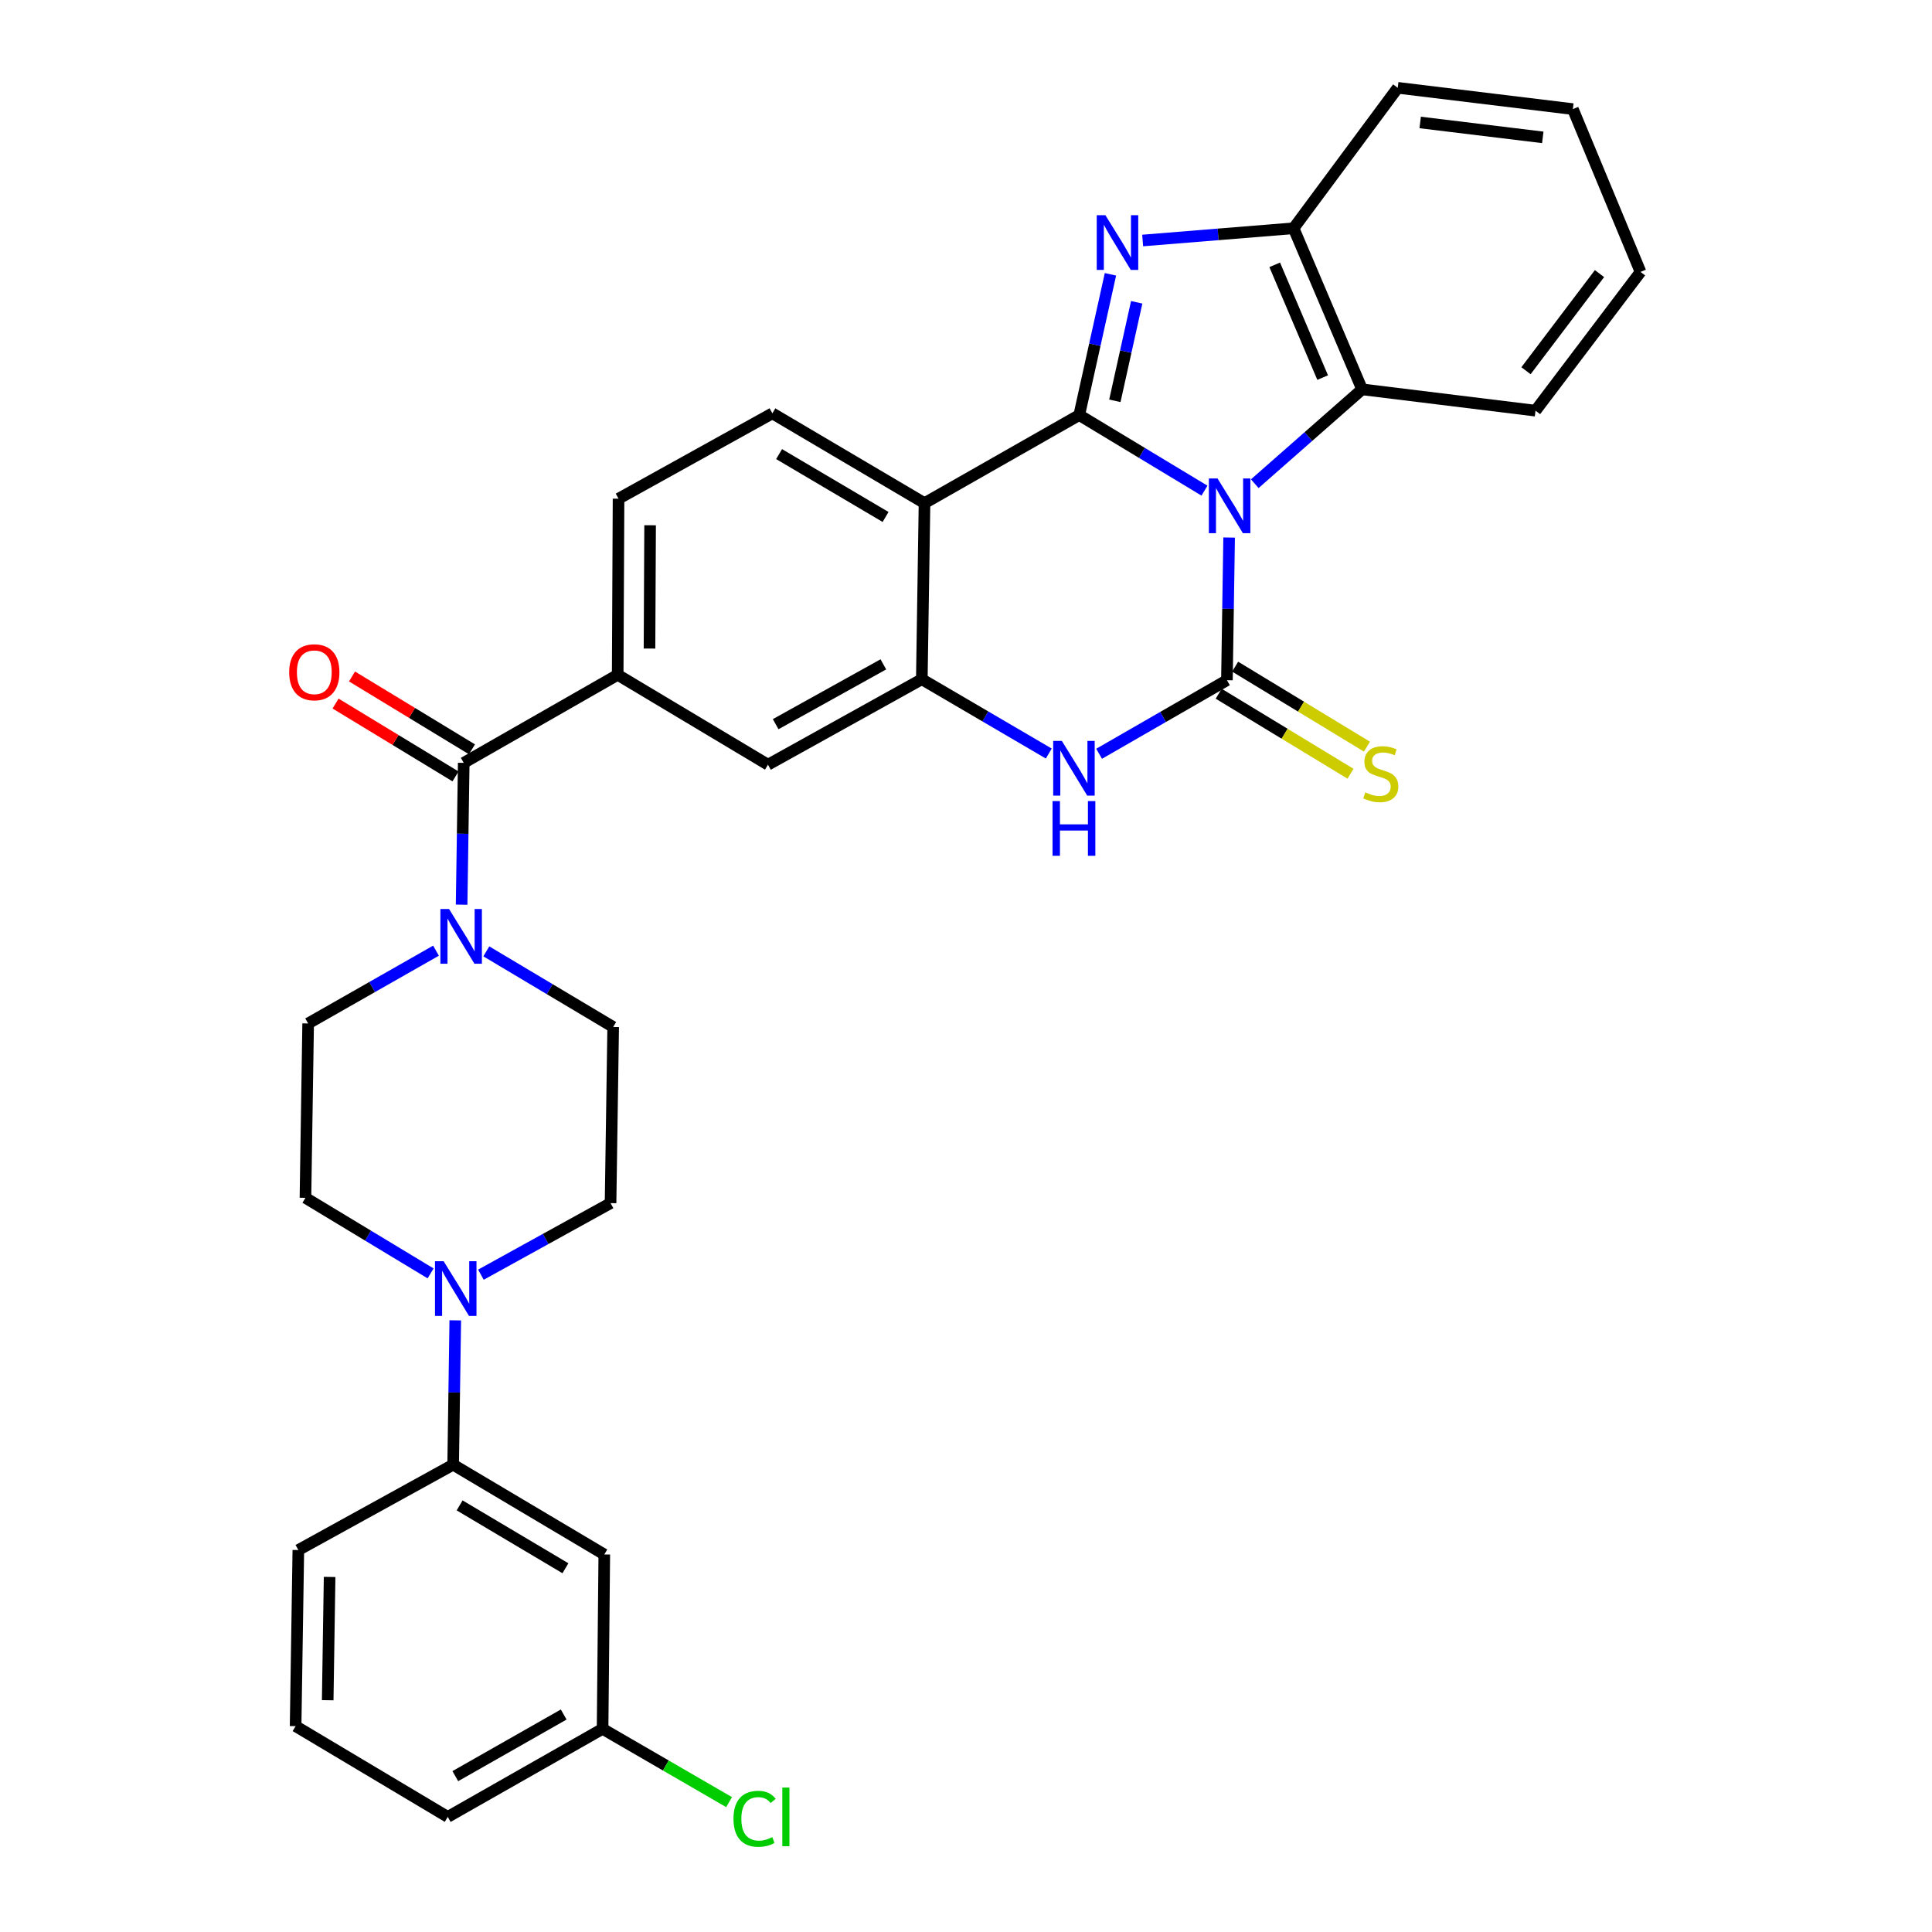 <?xml version='1.0' encoding='iso-8859-1'?>
<svg version='1.1' baseProfile='full'
              xmlns='http://www.w3.org/2000/svg'
                      xmlns:rdkit='http://www.rdkit.org/xml'
                      xmlns:xlink='http://www.w3.org/1999/xlink'
                  xml:space='preserve'
width='1000px' height='1000px' viewBox='0 0 1000 1000'>
<!-- END OF HEADER -->
<rect style='opacity:1.0;fill:#FFFFFF;stroke:none' width='1000' height='1000' x='0' y='0'> </rect>
<path class='bond-0' d='M 623.434,253.958 L 591.023,234.398' style='fill:none;fill-rule:evenodd;stroke:#0000FF;stroke-width:6px;stroke-linecap:butt;stroke-linejoin:miter;stroke-opacity:1' />
<path class='bond-0' d='M 591.023,234.398 L 558.612,214.838' style='fill:none;fill-rule:evenodd;stroke:#000000;stroke-width:6px;stroke-linecap:butt;stroke-linejoin:miter;stroke-opacity:1' />
<path class='bond-1' d='M 636.193,278.228 L 635.623,315.147' style='fill:none;fill-rule:evenodd;stroke:#0000FF;stroke-width:6px;stroke-linecap:butt;stroke-linejoin:miter;stroke-opacity:1' />
<path class='bond-1' d='M 635.623,315.147 L 635.053,352.066' style='fill:none;fill-rule:evenodd;stroke:#000000;stroke-width:6px;stroke-linecap:butt;stroke-linejoin:miter;stroke-opacity:1' />
<path class='bond-6' d='M 649.469,250.362 L 677.242,225.944' style='fill:none;fill-rule:evenodd;stroke:#0000FF;stroke-width:6px;stroke-linecap:butt;stroke-linejoin:miter;stroke-opacity:1' />
<path class='bond-6' d='M 677.242,225.944 L 705.015,201.526' style='fill:none;fill-rule:evenodd;stroke:#000000;stroke-width:6px;stroke-linecap:butt;stroke-linejoin:miter;stroke-opacity:1' />
<path class='bond-2' d='M 558.612,214.838 L 566.689,178.413' style='fill:none;fill-rule:evenodd;stroke:#000000;stroke-width:6px;stroke-linecap:butt;stroke-linejoin:miter;stroke-opacity:1' />
<path class='bond-2' d='M 566.689,178.413 L 574.765,141.987' style='fill:none;fill-rule:evenodd;stroke:#0000FF;stroke-width:6px;stroke-linecap:butt;stroke-linejoin:miter;stroke-opacity:1' />
<path class='bond-2' d='M 577.048,207.461 L 582.701,181.963' style='fill:none;fill-rule:evenodd;stroke:#000000;stroke-width:6px;stroke-linecap:butt;stroke-linejoin:miter;stroke-opacity:1' />
<path class='bond-2' d='M 582.701,181.963 L 588.355,156.465' style='fill:none;fill-rule:evenodd;stroke:#0000FF;stroke-width:6px;stroke-linecap:butt;stroke-linejoin:miter;stroke-opacity:1' />
<path class='bond-3' d='M 558.612,214.838 L 478.526,260.426' style='fill:none;fill-rule:evenodd;stroke:#000000;stroke-width:6px;stroke-linecap:butt;stroke-linejoin:miter;stroke-opacity:1' />
<path class='bond-4' d='M 635.053,352.066 L 601.973,371.11' style='fill:none;fill-rule:evenodd;stroke:#000000;stroke-width:6px;stroke-linecap:butt;stroke-linejoin:miter;stroke-opacity:1' />
<path class='bond-4' d='M 601.973,371.11 L 568.893,390.155' style='fill:none;fill-rule:evenodd;stroke:#0000FF;stroke-width:6px;stroke-linecap:butt;stroke-linejoin:miter;stroke-opacity:1' />
<path class='bond-14' d='M 630.798,359.077 L 664.913,379.78' style='fill:none;fill-rule:evenodd;stroke:#000000;stroke-width:6px;stroke-linecap:butt;stroke-linejoin:miter;stroke-opacity:1' />
<path class='bond-14' d='M 664.913,379.78 L 699.028,400.483' style='fill:none;fill-rule:evenodd;stroke:#CCCC00;stroke-width:6px;stroke-linecap:butt;stroke-linejoin:miter;stroke-opacity:1' />
<path class='bond-14' d='M 639.307,345.055 L 673.423,365.758' style='fill:none;fill-rule:evenodd;stroke:#000000;stroke-width:6px;stroke-linecap:butt;stroke-linejoin:miter;stroke-opacity:1' />
<path class='bond-14' d='M 673.423,365.758 L 707.538,386.462' style='fill:none;fill-rule:evenodd;stroke:#CCCC00;stroke-width:6px;stroke-linecap:butt;stroke-linejoin:miter;stroke-opacity:1' />
<path class='bond-32' d='M 591.438,124.484 L 630.499,121.317' style='fill:none;fill-rule:evenodd;stroke:#0000FF;stroke-width:6px;stroke-linecap:butt;stroke-linejoin:miter;stroke-opacity:1' />
<path class='bond-32' d='M 630.499,121.317 L 669.56,118.15' style='fill:none;fill-rule:evenodd;stroke:#000000;stroke-width:6px;stroke-linecap:butt;stroke-linejoin:miter;stroke-opacity:1' />
<path class='bond-13' d='M 478.526,260.426 L 399.78,213.945' style='fill:none;fill-rule:evenodd;stroke:#000000;stroke-width:6px;stroke-linecap:butt;stroke-linejoin:miter;stroke-opacity:1' />
<path class='bond-13' d='M 458.377,267.579 L 403.254,235.042' style='fill:none;fill-rule:evenodd;stroke:#000000;stroke-width:6px;stroke-linecap:butt;stroke-linejoin:miter;stroke-opacity:1' />
<path class='bond-33' d='M 478.526,260.426 L 477.132,351.574' style='fill:none;fill-rule:evenodd;stroke:#000000;stroke-width:6px;stroke-linecap:butt;stroke-linejoin:miter;stroke-opacity:1' />
<path class='bond-5' d='M 542.848,390.033 L 509.99,370.803' style='fill:none;fill-rule:evenodd;stroke:#0000FF;stroke-width:6px;stroke-linecap:butt;stroke-linejoin:miter;stroke-opacity:1' />
<path class='bond-5' d='M 509.99,370.803 L 477.132,351.574' style='fill:none;fill-rule:evenodd;stroke:#000000;stroke-width:6px;stroke-linecap:butt;stroke-linejoin:miter;stroke-opacity:1' />
<path class='bond-12' d='M 477.132,351.574 L 397.502,395.804' style='fill:none;fill-rule:evenodd;stroke:#000000;stroke-width:6px;stroke-linecap:butt;stroke-linejoin:miter;stroke-opacity:1' />
<path class='bond-12' d='M 457.223,343.87 L 401.482,374.831' style='fill:none;fill-rule:evenodd;stroke:#000000;stroke-width:6px;stroke-linecap:butt;stroke-linejoin:miter;stroke-opacity:1' />
<path class='bond-8' d='M 705.015,201.526 L 669.56,118.15' style='fill:none;fill-rule:evenodd;stroke:#000000;stroke-width:6px;stroke-linecap:butt;stroke-linejoin:miter;stroke-opacity:1' />
<path class='bond-8' d='M 684.603,195.438 L 659.785,137.075' style='fill:none;fill-rule:evenodd;stroke:#000000;stroke-width:6px;stroke-linecap:butt;stroke-linejoin:miter;stroke-opacity:1' />
<path class='bond-25' d='M 705.015,201.526 L 794.778,212.56' style='fill:none;fill-rule:evenodd;stroke:#000000;stroke-width:6px;stroke-linecap:butt;stroke-linejoin:miter;stroke-opacity:1' />
<path class='bond-7' d='M 240.027,394.856 L 319.712,349.278' style='fill:none;fill-rule:evenodd;stroke:#000000;stroke-width:6px;stroke-linecap:butt;stroke-linejoin:miter;stroke-opacity:1' />
<path class='bond-9' d='M 240.027,394.856 L 239.48,431.553' style='fill:none;fill-rule:evenodd;stroke:#000000;stroke-width:6px;stroke-linecap:butt;stroke-linejoin:miter;stroke-opacity:1' />
<path class='bond-9' d='M 239.48,431.553 L 238.933,468.25' style='fill:none;fill-rule:evenodd;stroke:#0000FF;stroke-width:6px;stroke-linecap:butt;stroke-linejoin:miter;stroke-opacity:1' />
<path class='bond-22' d='M 244.284,387.847 L 213.244,368.995' style='fill:none;fill-rule:evenodd;stroke:#000000;stroke-width:6px;stroke-linecap:butt;stroke-linejoin:miter;stroke-opacity:1' />
<path class='bond-22' d='M 213.244,368.995 L 182.203,350.143' style='fill:none;fill-rule:evenodd;stroke:#FF0000;stroke-width:6px;stroke-linecap:butt;stroke-linejoin:miter;stroke-opacity:1' />
<path class='bond-22' d='M 235.77,401.865 L 204.73,383.014' style='fill:none;fill-rule:evenodd;stroke:#000000;stroke-width:6px;stroke-linecap:butt;stroke-linejoin:miter;stroke-opacity:1' />
<path class='bond-22' d='M 204.73,383.014 L 173.689,364.162' style='fill:none;fill-rule:evenodd;stroke:#FF0000;stroke-width:6px;stroke-linecap:butt;stroke-linejoin:miter;stroke-opacity:1' />
<path class='bond-26' d='M 669.56,118.15 L 723.467,45.455' style='fill:none;fill-rule:evenodd;stroke:#000000;stroke-width:6px;stroke-linecap:butt;stroke-linejoin:miter;stroke-opacity:1' />
<path class='bond-18' d='M 225.67,492.067 L 192.582,510.904' style='fill:none;fill-rule:evenodd;stroke:#0000FF;stroke-width:6px;stroke-linecap:butt;stroke-linejoin:miter;stroke-opacity:1' />
<path class='bond-18' d='M 192.582,510.904 L 159.495,529.742' style='fill:none;fill-rule:evenodd;stroke:#000000;stroke-width:6px;stroke-linecap:butt;stroke-linejoin:miter;stroke-opacity:1' />
<path class='bond-19' d='M 251.718,492.424 L 284.549,511.999' style='fill:none;fill-rule:evenodd;stroke:#0000FF;stroke-width:6px;stroke-linecap:butt;stroke-linejoin:miter;stroke-opacity:1' />
<path class='bond-19' d='M 284.549,511.999 L 317.379,531.573' style='fill:none;fill-rule:evenodd;stroke:#000000;stroke-width:6px;stroke-linecap:butt;stroke-linejoin:miter;stroke-opacity:1' />
<path class='bond-10' d='M 248.919,659.778 L 282.47,641.259' style='fill:none;fill-rule:evenodd;stroke:#0000FF;stroke-width:6px;stroke-linecap:butt;stroke-linejoin:miter;stroke-opacity:1' />
<path class='bond-10' d='M 282.47,641.259 L 316.022,622.739' style='fill:none;fill-rule:evenodd;stroke:#000000;stroke-width:6px;stroke-linecap:butt;stroke-linejoin:miter;stroke-opacity:1' />
<path class='bond-15' d='M 235.649,683.408 L 235.1,720.762' style='fill:none;fill-rule:evenodd;stroke:#0000FF;stroke-width:6px;stroke-linecap:butt;stroke-linejoin:miter;stroke-opacity:1' />
<path class='bond-15' d='M 235.1,720.762 L 234.551,758.117' style='fill:none;fill-rule:evenodd;stroke:#000000;stroke-width:6px;stroke-linecap:butt;stroke-linejoin:miter;stroke-opacity:1' />
<path class='bond-36' d='M 222.879,659.112 L 190.49,639.554' style='fill:none;fill-rule:evenodd;stroke:#0000FF;stroke-width:6px;stroke-linecap:butt;stroke-linejoin:miter;stroke-opacity:1' />
<path class='bond-36' d='M 190.49,639.554 L 158.101,619.996' style='fill:none;fill-rule:evenodd;stroke:#000000;stroke-width:6px;stroke-linecap:butt;stroke-linejoin:miter;stroke-opacity:1' />
<path class='bond-11' d='M 319.712,349.278 L 397.502,395.804' style='fill:none;fill-rule:evenodd;stroke:#000000;stroke-width:6px;stroke-linecap:butt;stroke-linejoin:miter;stroke-opacity:1' />
<path class='bond-35' d='M 319.712,349.278 L 320.159,258.121' style='fill:none;fill-rule:evenodd;stroke:#000000;stroke-width:6px;stroke-linecap:butt;stroke-linejoin:miter;stroke-opacity:1' />
<path class='bond-35' d='M 336.181,335.684 L 336.493,271.874' style='fill:none;fill-rule:evenodd;stroke:#000000;stroke-width:6px;stroke-linecap:butt;stroke-linejoin:miter;stroke-opacity:1' />
<path class='bond-17' d='M 399.78,213.945 L 320.159,258.121' style='fill:none;fill-rule:evenodd;stroke:#000000;stroke-width:6px;stroke-linecap:butt;stroke-linejoin:miter;stroke-opacity:1' />
<path class='bond-16' d='M 234.551,758.117 L 312.778,804.597' style='fill:none;fill-rule:evenodd;stroke:#000000;stroke-width:6px;stroke-linecap:butt;stroke-linejoin:miter;stroke-opacity:1' />
<path class='bond-16' d='M 237.907,779.189 L 292.666,811.726' style='fill:none;fill-rule:evenodd;stroke:#000000;stroke-width:6px;stroke-linecap:butt;stroke-linejoin:miter;stroke-opacity:1' />
<path class='bond-27' d='M 234.551,758.117 L 154.42,802.292' style='fill:none;fill-rule:evenodd;stroke:#000000;stroke-width:6px;stroke-linecap:butt;stroke-linejoin:miter;stroke-opacity:1' />
<path class='bond-23' d='M 312.778,804.597 L 311.894,894.852' style='fill:none;fill-rule:evenodd;stroke:#000000;stroke-width:6px;stroke-linecap:butt;stroke-linejoin:miter;stroke-opacity:1' />
<path class='bond-21' d='M 159.495,529.742 L 158.101,619.996' style='fill:none;fill-rule:evenodd;stroke:#000000;stroke-width:6px;stroke-linecap:butt;stroke-linejoin:miter;stroke-opacity:1' />
<path class='bond-20' d='M 317.379,531.573 L 316.022,622.739' style='fill:none;fill-rule:evenodd;stroke:#000000;stroke-width:6px;stroke-linecap:butt;stroke-linejoin:miter;stroke-opacity:1' />
<path class='bond-24' d='M 311.894,894.852 L 344.634,913.816' style='fill:none;fill-rule:evenodd;stroke:#000000;stroke-width:6px;stroke-linecap:butt;stroke-linejoin:miter;stroke-opacity:1' />
<path class='bond-24' d='M 344.634,913.816 L 377.374,932.78' style='fill:none;fill-rule:evenodd;stroke:#00CC00;stroke-width:6px;stroke-linecap:butt;stroke-linejoin:miter;stroke-opacity:1' />
<path class='bond-37' d='M 311.894,894.852 L 231.754,940.422' style='fill:none;fill-rule:evenodd;stroke:#000000;stroke-width:6px;stroke-linecap:butt;stroke-linejoin:miter;stroke-opacity:1' />
<path class='bond-37' d='M 291.766,887.43 L 235.667,919.328' style='fill:none;fill-rule:evenodd;stroke:#000000;stroke-width:6px;stroke-linecap:butt;stroke-linejoin:miter;stroke-opacity:1' />
<path class='bond-30' d='M 794.778,212.56 L 849.131,140.739' style='fill:none;fill-rule:evenodd;stroke:#000000;stroke-width:6px;stroke-linecap:butt;stroke-linejoin:miter;stroke-opacity:1' />
<path class='bond-30' d='M 789.852,191.889 L 827.9,141.615' style='fill:none;fill-rule:evenodd;stroke:#000000;stroke-width:6px;stroke-linecap:butt;stroke-linejoin:miter;stroke-opacity:1' />
<path class='bond-34' d='M 723.467,45.455 L 814.114,56.471' style='fill:none;fill-rule:evenodd;stroke:#000000;stroke-width:6px;stroke-linecap:butt;stroke-linejoin:miter;stroke-opacity:1' />
<path class='bond-34' d='M 735.085,63.389 L 798.538,71.1' style='fill:none;fill-rule:evenodd;stroke:#000000;stroke-width:6px;stroke-linecap:butt;stroke-linejoin:miter;stroke-opacity:1' />
<path class='bond-28' d='M 154.42,802.292 L 153.007,893.449' style='fill:none;fill-rule:evenodd;stroke:#000000;stroke-width:6px;stroke-linecap:butt;stroke-linejoin:miter;stroke-opacity:1' />
<path class='bond-28' d='M 170.607,816.22 L 169.619,880.029' style='fill:none;fill-rule:evenodd;stroke:#000000;stroke-width:6px;stroke-linecap:butt;stroke-linejoin:miter;stroke-opacity:1' />
<path class='bond-29' d='M 153.007,893.449 L 231.754,940.422' style='fill:none;fill-rule:evenodd;stroke:#000000;stroke-width:6px;stroke-linecap:butt;stroke-linejoin:miter;stroke-opacity:1' />
<path class='bond-31' d='M 849.131,140.739 L 814.114,56.471' style='fill:none;fill-rule:evenodd;stroke:#000000;stroke-width:6px;stroke-linecap:butt;stroke-linejoin:miter;stroke-opacity:1' />
<path  class='atom-0' d='M 630.187 247.651
L 639.467 262.651
Q 640.387 264.131, 641.867 266.811
Q 643.347 269.491, 643.427 269.651
L 643.427 247.651
L 647.187 247.651
L 647.187 275.971
L 643.307 275.971
L 633.347 259.571
Q 632.187 257.651, 630.947 255.451
Q 629.747 253.251, 629.387 252.571
L 629.387 275.971
L 625.707 275.971
L 625.707 247.651
L 630.187 247.651
' fill='#0000FF'/>
<path  class='atom-3' d='M 572.152 111.38
L 581.432 126.38
Q 582.352 127.86, 583.832 130.54
Q 585.312 133.22, 585.392 133.38
L 585.392 111.38
L 589.152 111.38
L 589.152 139.7
L 585.272 139.7
L 575.312 123.3
Q 574.152 121.38, 572.912 119.18
Q 571.712 116.98, 571.352 116.3
L 571.352 139.7
L 567.672 139.7
L 567.672 111.38
L 572.152 111.38
' fill='#0000FF'/>
<path  class='atom-5' d='M 549.609 383.493
L 558.889 398.493
Q 559.809 399.973, 561.289 402.653
Q 562.769 405.333, 562.849 405.493
L 562.849 383.493
L 566.609 383.493
L 566.609 411.813
L 562.729 411.813
L 552.769 395.413
Q 551.609 393.493, 550.369 391.293
Q 549.169 389.093, 548.809 388.413
L 548.809 411.813
L 545.129 411.813
L 545.129 383.493
L 549.609 383.493
' fill='#0000FF'/>
<path  class='atom-5' d='M 544.789 414.645
L 548.629 414.645
L 548.629 426.685
L 563.109 426.685
L 563.109 414.645
L 566.949 414.645
L 566.949 442.965
L 563.109 442.965
L 563.109 429.885
L 548.629 429.885
L 548.629 442.965
L 544.789 442.965
L 544.789 414.645
' fill='#0000FF'/>
<path  class='atom-10' d='M 232.428 470.495
L 241.708 485.495
Q 242.628 486.975, 244.108 489.655
Q 245.588 492.335, 245.668 492.495
L 245.668 470.495
L 249.428 470.495
L 249.428 498.815
L 245.548 498.815
L 235.588 482.415
Q 234.428 480.495, 233.188 478.295
Q 231.988 476.095, 231.628 475.415
L 231.628 498.815
L 227.948 498.815
L 227.948 470.495
L 232.428 470.495
' fill='#0000FF'/>
<path  class='atom-11' d='M 229.63 652.809
L 238.91 667.809
Q 239.83 669.289, 241.31 671.969
Q 242.79 674.649, 242.87 674.809
L 242.87 652.809
L 246.63 652.809
L 246.63 681.129
L 242.75 681.129
L 232.79 664.729
Q 231.63 662.809, 230.39 660.609
Q 229.19 658.409, 228.83 657.729
L 228.83 681.129
L 225.15 681.129
L 225.15 652.809
L 229.63 652.809
' fill='#0000FF'/>
<path  class='atom-15' d='M 706.692 410.116
Q 707.012 410.236, 708.332 410.796
Q 709.652 411.356, 711.092 411.716
Q 712.572 412.036, 714.012 412.036
Q 716.692 412.036, 718.252 410.756
Q 719.812 409.436, 719.812 407.156
Q 719.812 405.596, 719.012 404.636
Q 718.252 403.676, 717.052 403.156
Q 715.852 402.636, 713.852 402.036
Q 711.332 401.276, 709.812 400.556
Q 708.332 399.836, 707.252 398.316
Q 706.212 396.796, 706.212 394.236
Q 706.212 390.676, 708.612 388.476
Q 711.052 386.276, 715.852 386.276
Q 719.132 386.276, 722.852 387.836
L 721.932 390.916
Q 718.532 389.516, 715.972 389.516
Q 713.212 389.516, 711.692 390.676
Q 710.172 391.796, 710.212 393.756
Q 710.212 395.276, 710.972 396.196
Q 711.772 397.116, 712.892 397.636
Q 714.052 398.156, 715.972 398.756
Q 718.532 399.556, 720.052 400.356
Q 721.572 401.156, 722.652 402.796
Q 723.772 404.396, 723.772 407.156
Q 723.772 411.076, 721.132 413.196
Q 718.532 415.276, 714.172 415.276
Q 711.652 415.276, 709.732 414.716
Q 707.852 414.196, 705.612 413.276
L 706.692 410.116
' fill='#CCCC00'/>
<path  class='atom-23' d='M 149.684 347.963
Q 149.684 341.163, 153.044 337.363
Q 156.404 333.563, 162.684 333.563
Q 168.964 333.563, 172.324 337.363
Q 175.684 341.163, 175.684 347.963
Q 175.684 354.843, 172.284 358.763
Q 168.884 362.643, 162.684 362.643
Q 156.444 362.643, 153.044 358.763
Q 149.684 354.883, 149.684 347.963
M 162.684 359.443
Q 167.004 359.443, 169.324 356.563
Q 171.684 353.643, 171.684 347.963
Q 171.684 342.403, 169.324 339.603
Q 167.004 336.763, 162.684 336.763
Q 158.364 336.763, 156.004 339.563
Q 153.684 342.363, 153.684 347.963
Q 153.684 353.683, 156.004 356.563
Q 158.364 359.443, 162.684 359.443
' fill='#FF0000'/>
<path  class='atom-25' d='M 379.647 941.402
Q 379.647 934.362, 382.927 930.682
Q 386.247 926.962, 392.527 926.962
Q 398.367 926.962, 401.487 931.082
L 398.847 933.242
Q 396.567 930.242, 392.527 930.242
Q 388.247 930.242, 385.967 933.122
Q 383.727 935.962, 383.727 941.402
Q 383.727 947.002, 386.047 949.882
Q 388.407 952.762, 392.967 952.762
Q 396.087 952.762, 399.727 950.882
L 400.847 953.882
Q 399.367 954.842, 397.127 955.402
Q 394.887 955.962, 392.407 955.962
Q 386.247 955.962, 382.927 952.202
Q 379.647 948.442, 379.647 941.402
' fill='#00CC00'/>
<path  class='atom-25' d='M 404.927 925.242
L 408.607 925.242
L 408.607 955.602
L 404.927 955.602
L 404.927 925.242
' fill='#00CC00'/>
</svg>
